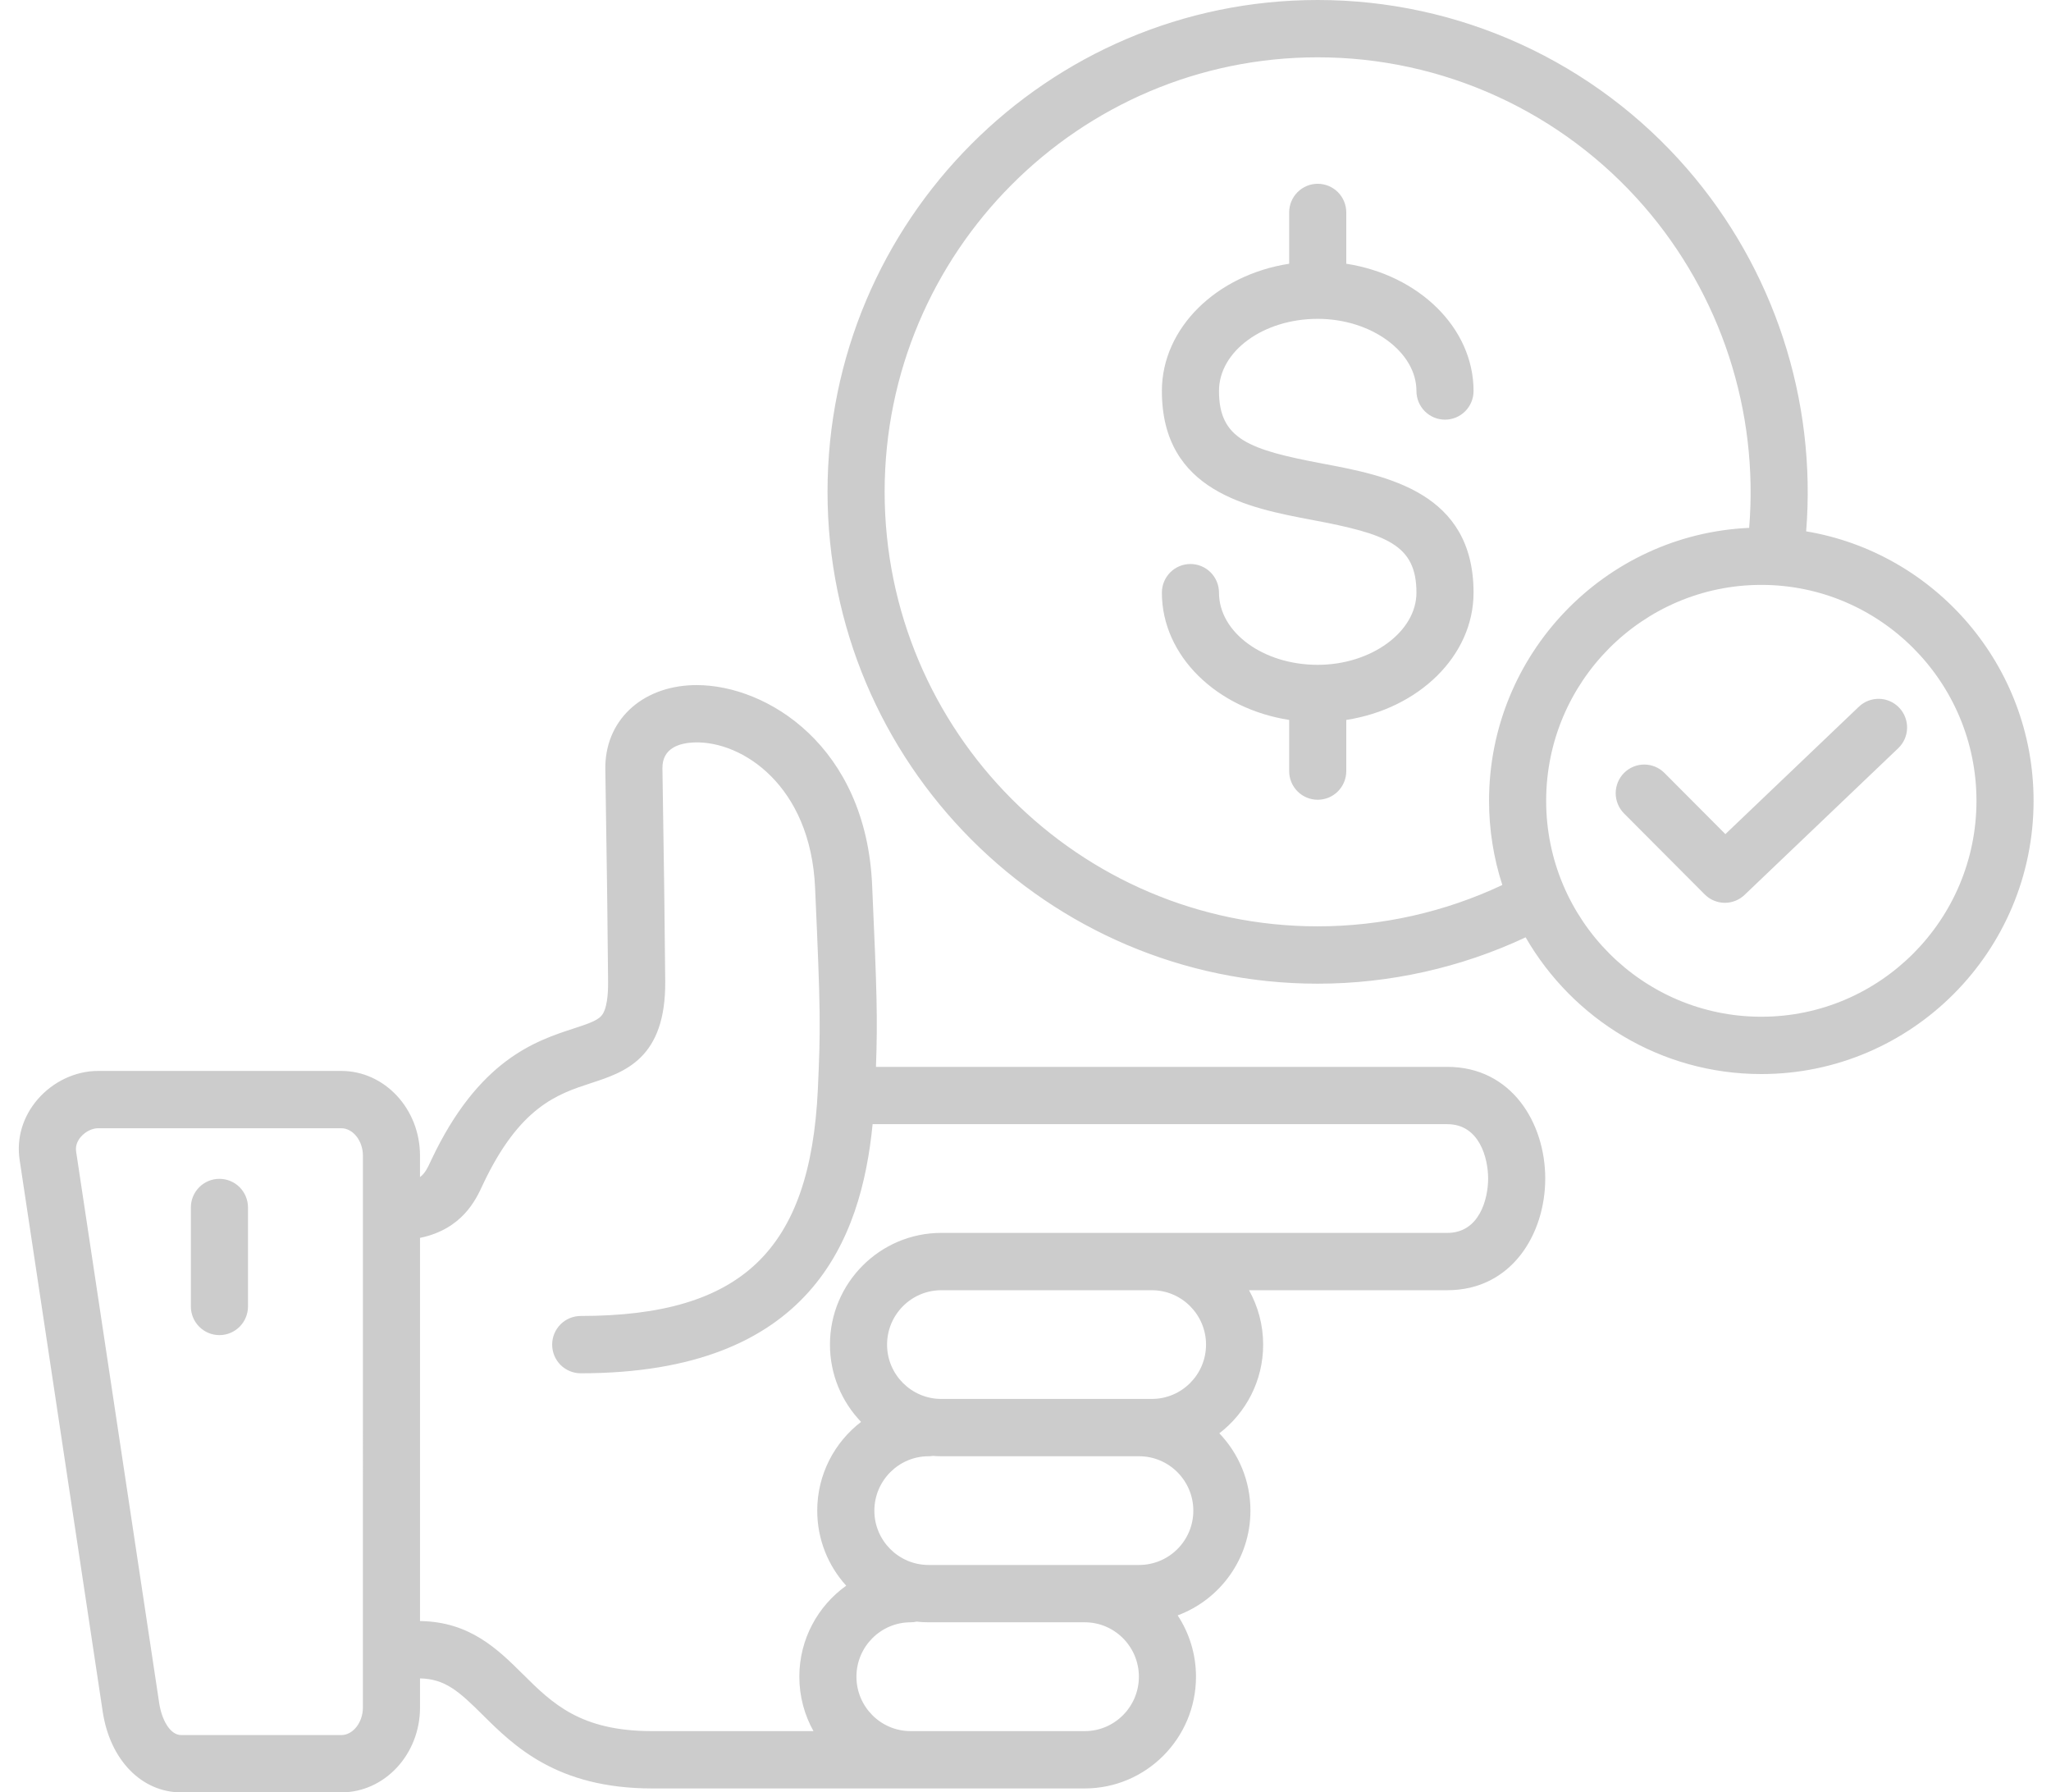 <svg width="103" height="90" viewBox="0 0 103 90" fill="none" xmlns="http://www.w3.org/2000/svg">
<g opacity="0.2">
<path d="M72.683 53.57H43.99C44.079 51.168 44.037 49.779 43.798 44.447C43.491 37.462 38.523 34.4 34.988 34.4C34.929 34.4 34.87 34.401 34.812 34.402C32.179 34.48 30.365 36.216 30.399 38.623C30.459 42.862 30.476 43.865 30.483 44.295C30.487 44.508 30.492 44.88 30.497 45.409L30.538 49.296C30.544 49.907 30.488 50.703 30.186 51.024C29.956 51.269 29.448 51.435 28.805 51.645C26.905 52.265 24.033 53.203 21.653 58.258L21.617 58.335C21.472 58.647 21.347 58.914 21.092 59.104V58.027C21.092 55.682 19.319 53.774 17.138 53.774H4.923C3.792 53.774 2.658 54.309 1.887 55.206C1.143 56.073 0.823 57.15 0.986 58.242L5.16 85.959C5.529 88.376 7.114 90 9.104 90H17.139C19.319 90 21.093 88.089 21.093 85.741V84.276C22.356 84.302 23.047 84.926 24.234 86.103C25.807 87.664 27.962 89.802 32.751 89.802H54.476C57.556 89.802 60.062 87.285 60.062 84.191C60.062 83.055 59.722 81.997 59.142 81.112C61.273 80.32 62.796 78.263 62.796 75.854C62.796 74.348 62.2 72.979 61.234 71.97C62.571 70.945 63.435 69.331 63.435 67.517C63.435 66.526 63.176 65.594 62.725 64.785H72.684C75.912 64.785 77.601 61.964 77.601 59.177C77.601 56.391 75.912 53.57 72.684 53.57H72.683ZM18.224 85.741C18.224 86.489 17.727 87.122 17.139 87.122H9.104C8.51 87.122 8.113 86.293 7.996 85.526L3.822 57.814C3.775 57.496 3.926 57.242 4.06 57.085C4.286 56.822 4.625 56.652 4.923 56.652H17.139C17.727 56.652 18.225 57.282 18.225 58.027L18.224 85.741ZM54.476 86.924H45.733C44.231 86.924 43.01 85.698 43.01 84.191C43.01 82.685 44.231 81.459 45.733 81.459C45.836 81.459 45.937 81.447 46.034 81.426C46.231 81.448 46.431 81.459 46.633 81.459H54.476C55.974 81.459 57.194 82.685 57.194 84.191C57.194 85.698 55.974 86.924 54.476 86.924ZM57.205 78.581H46.633C45.131 78.581 43.91 77.358 43.91 75.854C43.91 74.351 45.131 73.122 46.633 73.122C46.705 73.122 46.777 73.115 46.847 73.104C46.987 73.115 47.128 73.122 47.271 73.122H57.205C58.706 73.122 59.928 74.348 59.928 75.854C59.928 77.361 58.706 78.581 57.205 78.581ZM60.566 67.517C60.566 69.021 59.345 70.244 57.843 70.244H47.271C45.77 70.244 44.548 69.021 44.548 67.517C44.548 66.013 45.77 64.785 47.271 64.785H57.843C59.345 64.785 60.566 66.011 60.566 67.517ZM72.683 61.907H47.271C44.188 61.907 41.68 64.424 41.68 67.517C41.68 69.022 42.276 70.389 43.242 71.397C41.906 72.423 41.041 74.039 41.041 75.854C41.041 77.303 41.593 78.625 42.496 79.621C41.072 80.639 40.142 82.308 40.142 84.191C40.142 85.183 40.4 86.114 40.852 86.924H32.751C29.141 86.924 27.737 85.531 26.25 84.056C25.006 82.822 23.597 81.428 21.093 81.397V62.157C23.203 61.724 23.893 60.246 24.215 59.555L24.247 59.486C26.098 55.555 28.007 54.932 29.692 54.382C31.364 53.836 33.444 53.156 33.407 49.266L33.365 45.379C33.36 44.84 33.355 44.462 33.351 44.245C33.344 43.816 33.327 42.815 33.267 38.582C33.252 37.545 34.145 37.301 34.896 37.279C37.261 37.21 40.706 39.426 40.933 44.575C41.214 50.837 41.212 51.601 41.072 54.697C40.695 62.781 37.245 66.078 29.163 66.078C28.783 66.078 28.418 66.23 28.149 66.499C27.88 66.769 27.729 67.135 27.729 67.517C27.729 67.899 27.88 68.265 28.149 68.535C28.418 68.804 28.783 68.956 29.163 68.956C40.716 68.956 43.253 62.234 43.822 56.448H72.684C74.302 56.448 74.733 58.164 74.733 59.177C74.733 60.191 74.302 61.907 72.684 61.907L72.683 61.907ZM12.454 60.631V65.601C12.454 65.982 12.302 66.348 12.034 66.618C11.764 66.888 11.4 67.04 11.019 67.04C10.639 67.04 10.274 66.888 10.005 66.618C9.736 66.348 9.585 65.982 9.585 65.601V60.631C9.585 60.249 9.736 59.883 10.005 59.613C10.274 59.343 10.639 59.192 11.019 59.192C11.4 59.192 11.764 59.343 12.034 59.613C12.302 59.883 12.454 60.249 12.454 60.631ZM61.217 19.633C61.217 22.056 62.728 22.582 66.44 23.282C69.631 23.884 74.001 24.709 74.001 29.759C74.001 32.937 71.242 35.588 67.609 36.15V38.719C67.609 39.101 67.458 39.467 67.189 39.737C66.92 40.007 66.555 40.158 66.175 40.158C65.795 40.158 65.43 40.007 65.161 39.737C64.892 39.467 64.741 39.101 64.741 38.719V36.149C61.108 35.588 58.349 32.937 58.349 29.759C58.349 29.377 58.5 29.011 58.769 28.741C59.038 28.471 59.402 28.32 59.783 28.32C60.163 28.32 60.528 28.471 60.797 28.741C61.066 29.011 61.217 29.377 61.217 29.759C61.217 31.757 63.441 33.383 66.175 33.383C68.862 33.383 71.133 31.723 71.133 29.759C71.133 27.337 69.622 26.811 65.91 26.11C62.719 25.508 58.349 24.684 58.349 19.633C58.349 16.455 61.108 13.804 64.741 13.243V10.667C64.741 10.285 64.892 9.919 65.161 9.649C65.43 9.38 65.795 9.228 66.175 9.228C66.555 9.228 66.92 9.38 67.189 9.649C67.458 9.919 67.609 10.285 67.609 10.667V13.243C71.242 13.804 74.001 16.455 74.001 19.633C74.001 20.015 73.85 20.381 73.581 20.651C73.312 20.921 72.948 21.072 72.567 21.072C72.187 21.072 71.822 20.921 71.553 20.651C71.284 20.381 71.133 20.015 71.133 19.633C71.133 17.669 68.862 16.01 66.175 16.01C63.441 16.01 61.217 17.635 61.217 19.633ZM90.704 26.68C90.966 23.401 90.572 20.102 89.547 16.977C88.522 13.853 86.885 10.964 84.734 8.482C82.425 5.818 79.574 3.683 76.372 2.219C73.17 0.756 69.693 -0.001 66.175 6.28653e-07C52.601 6.28653e-07 41.558 11.079 41.558 24.696C41.558 38.314 52.601 49.393 66.175 49.393C69.784 49.393 73.364 48.591 76.616 47.066C78.983 51.166 83.4 53.931 88.452 53.931C95.991 53.931 102.125 47.776 102.125 40.211C102.125 33.416 97.175 27.761 90.704 26.68ZM66.175 46.514C54.183 46.514 44.426 36.727 44.426 24.696C44.426 12.666 54.183 2.878 66.175 2.878C69.283 2.877 72.355 3.546 75.183 4.839C78.011 6.131 80.531 8.018 82.57 10.371C84.477 12.572 85.926 15.133 86.832 17.904C87.737 20.675 88.081 23.6 87.842 26.506C80.585 26.828 74.779 32.851 74.779 40.211C74.779 41.646 75.004 43.072 75.446 44.438C72.545 45.804 69.38 46.513 66.175 46.514V46.514ZM88.452 51.053C82.494 51.053 77.647 46.189 77.647 40.211C77.647 34.232 82.494 29.369 88.452 29.369C94.41 29.369 99.257 34.232 99.257 40.211C99.257 46.189 94.41 51.053 88.452 51.053ZM95.378 35.537C95.508 35.674 95.61 35.835 95.677 36.012C95.745 36.188 95.778 36.376 95.773 36.565C95.768 36.754 95.726 36.94 95.65 37.113C95.573 37.285 95.464 37.441 95.327 37.571L87.611 44.935C87.345 45.19 86.991 45.332 86.623 45.332C86.435 45.332 86.248 45.295 86.074 45.223C85.9 45.15 85.742 45.044 85.609 44.91L81.551 40.838C81.286 40.568 81.138 40.203 81.139 39.823C81.141 39.443 81.292 39.08 81.559 38.811C81.827 38.543 82.189 38.391 82.567 38.39C82.946 38.388 83.309 38.537 83.579 38.803L86.648 41.883L93.351 35.486C93.487 35.356 93.648 35.254 93.824 35.186C93.999 35.118 94.187 35.086 94.375 35.09C94.563 35.095 94.749 35.137 94.921 35.214C95.093 35.29 95.249 35.4 95.378 35.537Z" fill="black"/>
</g>
</svg>

